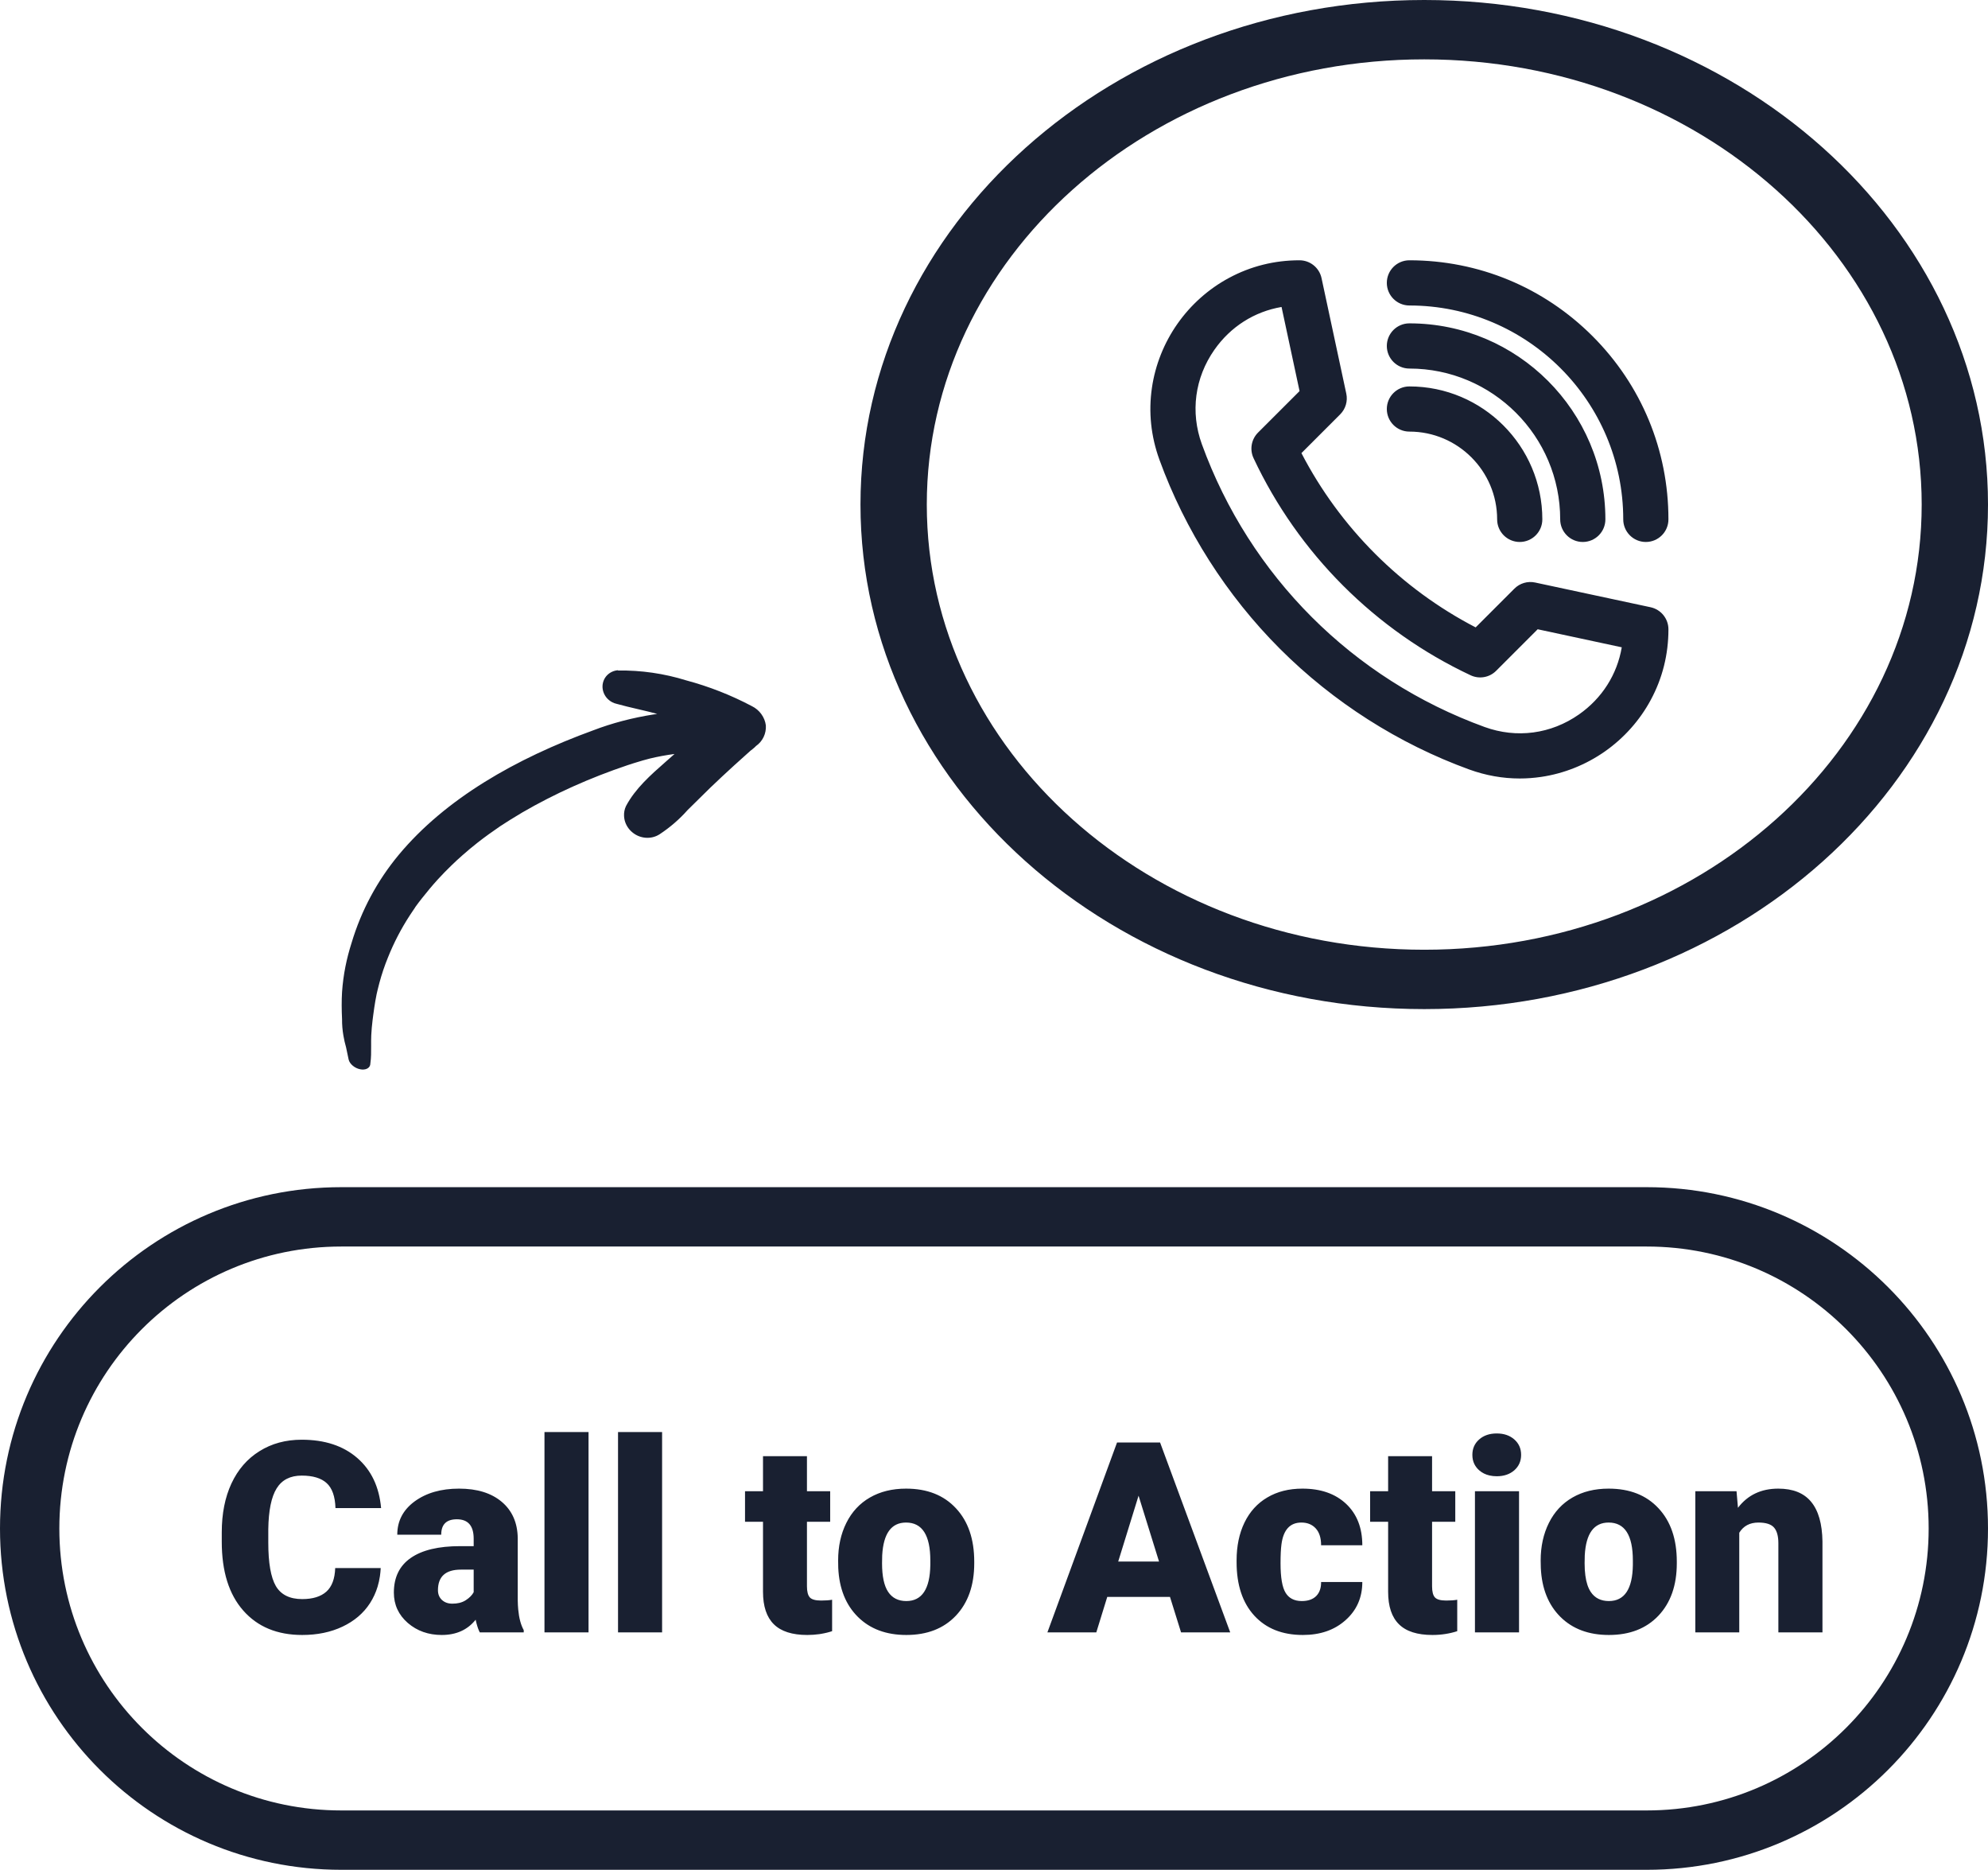 <svg width="67" height="63" viewBox="0 0 67 63" fill="none" xmlns="http://www.w3.org/2000/svg">
<path fill-rule="evenodd" clip-rule="evenodd" d="M64.765 17C64.765 25.284 57.259 32 48 32C38.741 32 31.235 25.284 31.235 17C31.235 8.716 38.741 2 48 2C57.259 2 64.765 8.716 64.765 17ZM67 17C67 26.389 58.493 34 48 34C37.507 34 29 26.389 29 17C29 7.611 37.507 0 48 0C58.493 0 67 7.611 67 17ZM39.074 15.486C38.788 14.697 38.703 13.881 38.823 13.062C38.935 12.296 39.232 11.552 39.681 10.912C40.132 10.268 40.733 9.733 41.42 9.364C42.152 8.97 42.952 8.77 43.795 8.77C44.154 8.77 44.464 9.021 44.539 9.372L45.373 13.263C45.427 13.515 45.35 13.778 45.167 13.961L43.861 15.267C45.163 17.779 47.221 19.837 49.733 21.139L51.039 19.833C51.222 19.65 51.485 19.573 51.737 19.627L55.628 20.46C55.979 20.536 56.23 20.846 56.23 21.205C56.23 22.048 56.03 22.848 55.636 23.58C55.267 24.267 54.732 24.868 54.088 25.319C53.448 25.768 52.704 26.065 51.938 26.177C51.697 26.212 51.457 26.23 51.218 26.23C50.642 26.23 50.071 26.128 49.514 25.926C47.139 25.063 44.934 23.658 43.138 21.862C41.342 20.066 39.937 17.861 39.074 15.486ZM40.928 11.785C40.267 12.729 40.113 13.886 40.505 14.966C42.119 19.408 45.592 22.881 50.034 24.495C51.114 24.887 52.271 24.733 53.215 24.072C53.996 23.525 54.502 22.721 54.657 21.81L51.823 21.202L50.423 22.602C50.197 22.829 49.852 22.889 49.562 22.752C46.352 21.245 43.755 18.648 42.248 15.438C42.111 15.148 42.172 14.803 42.398 14.576L43.798 13.177L43.191 10.343C42.279 10.498 41.475 11.004 40.928 11.785ZM55.468 18.261C55.048 18.261 54.707 17.92 54.707 17.5C54.707 13.526 51.474 10.293 47.5 10.293C47.08 10.293 46.739 9.952 46.739 9.531C46.739 9.111 47.08 8.77 47.5 8.77C49.831 8.77 52.024 9.678 53.673 11.327C55.321 12.975 56.23 15.168 56.23 17.5C56.23 17.92 55.889 18.261 55.468 18.261ZM53.343 18.261C52.923 18.261 52.582 17.92 52.582 17.5C52.582 14.697 50.302 12.418 47.5 12.418C47.08 12.418 46.739 12.077 46.739 11.656C46.739 11.236 47.08 10.895 47.5 10.895C51.142 10.895 54.105 13.858 54.105 17.5C54.105 17.92 53.764 18.261 53.343 18.261ZM51.218 18.261C50.798 18.261 50.457 17.92 50.457 17.5C50.457 15.869 49.13 14.542 47.5 14.542C47.08 14.542 46.739 14.201 46.739 13.781C46.739 13.361 47.08 13.02 47.5 13.02C49.97 13.02 51.98 15.029 51.98 17.5C51.98 17.92 51.639 18.261 51.218 18.261ZM12.831 52.834C12.826 52.928 12.817 53.019 12.804 53.109C12.786 53.23 12.76 53.347 12.726 53.46C12.666 53.658 12.581 53.843 12.47 54.016C12.251 54.355 11.941 54.619 11.543 54.807C11.148 54.994 10.695 55.088 10.185 55.088C9.344 55.088 8.682 54.814 8.199 54.266C7.715 53.718 7.474 52.945 7.474 51.946V51.629C7.474 51.002 7.582 50.455 7.799 49.986C8.019 49.514 8.334 49.151 8.744 48.896C9.154 48.638 9.628 48.509 10.168 48.509C10.944 48.509 11.568 48.714 12.04 49.124C12.511 49.532 12.779 50.094 12.844 50.812H11.306C11.294 50.422 11.196 50.143 11.011 49.973C10.827 49.803 10.545 49.718 10.168 49.718C9.784 49.718 9.502 49.861 9.324 50.148C9.145 50.435 9.051 50.894 9.042 51.524V51.977C9.042 52.659 9.127 53.147 9.297 53.44C9.47 53.733 9.766 53.879 10.185 53.879C10.54 53.879 10.81 53.796 10.998 53.629C11.185 53.462 11.285 53.197 11.297 52.834H12.831ZM16.143 54.945C16.101 54.852 16.064 54.728 16.03 54.574C15.757 54.916 15.377 55.088 14.887 55.088C14.439 55.088 14.058 54.953 13.745 54.684C13.431 54.411 13.274 54.07 13.274 53.66C13.274 53.144 13.465 52.754 13.846 52.491C14.227 52.227 14.78 52.095 15.507 52.095H15.964V51.845C15.964 51.408 15.775 51.19 15.397 51.19C15.045 51.19 14.87 51.363 14.87 51.709H13.389C13.389 51.248 13.584 50.875 13.973 50.588C14.366 50.301 14.865 50.157 15.472 50.157C16.078 50.157 16.557 50.305 16.909 50.601C17.26 50.897 17.44 51.303 17.449 51.818V53.923C17.451 54.031 17.456 54.133 17.465 54.228C17.492 54.519 17.554 54.751 17.651 54.925V55H16.17C16.161 54.983 16.152 54.964 16.143 54.945ZM15.243 54.033C15.329 54.033 15.408 54.025 15.479 54.008C15.562 53.988 15.636 53.957 15.7 53.915C15.823 53.835 15.911 53.746 15.964 53.647V52.886H15.533C15.018 52.886 14.76 53.118 14.76 53.581C14.76 53.715 14.805 53.825 14.896 53.91C14.987 53.992 15.102 54.033 15.243 54.033ZM19.835 55H18.35V48.25H19.835V55ZM22.314 55H20.829V48.25H22.314V55ZM27.196 49.063V50.245H27.979V51.273H27.196V53.449C27.196 53.627 27.229 53.752 27.293 53.822C27.306 53.837 27.322 53.85 27.34 53.861C27.367 53.878 27.399 53.891 27.438 53.902C27.501 53.919 27.581 53.928 27.675 53.928C27.822 53.928 27.945 53.919 28.044 53.901V54.96C28.015 54.97 27.985 54.979 27.955 54.987C27.928 54.995 27.901 55.002 27.873 55.009C27.807 55.025 27.741 55.039 27.674 55.05L27.612 55.06C27.48 55.078 27.346 55.088 27.209 55.088C26.7 55.088 26.323 54.968 26.08 54.727C25.837 54.487 25.715 54.123 25.715 53.633V51.273H25.109V50.245H25.715V49.063H27.196ZM28.247 52.579C28.247 52.104 28.339 51.682 28.523 51.313C28.708 50.941 28.973 50.655 29.319 50.456C29.665 50.257 30.07 50.157 30.536 50.157C31.248 50.157 31.809 50.378 32.219 50.821C32.629 51.26 32.834 51.859 32.834 52.618V52.671C32.834 53.412 32.628 54.001 32.215 54.438C31.805 54.871 31.248 55.088 30.545 55.088C29.868 55.088 29.325 54.886 28.915 54.481C28.504 54.074 28.283 53.523 28.251 52.829L28.247 52.579ZM29.727 52.671C29.727 53.11 29.796 53.433 29.934 53.638C30.072 53.843 30.275 53.945 30.545 53.945C31.072 53.945 31.342 53.54 31.354 52.728V52.579C31.354 51.726 31.081 51.3 30.536 51.3C30.041 51.3 29.773 51.667 29.732 52.403L29.727 52.671ZM39.431 53.805H37.317L36.948 55H35.3L37.647 48.602H39.097L41.461 55H39.804L39.431 53.805ZM37.686 52.614H39.062L38.372 50.395L37.686 52.614ZM43.873 53.945C44.081 53.945 44.243 53.89 44.357 53.778C44.421 53.715 44.466 53.637 44.493 53.546C44.515 53.474 44.525 53.393 44.524 53.304H45.913C45.913 53.825 45.725 54.253 45.35 54.587C44.978 54.921 44.498 55.088 43.909 55.088C43.217 55.088 42.672 54.871 42.274 54.438C41.876 54.004 41.676 53.403 41.676 52.636V52.574C41.676 52.094 41.764 51.67 41.94 51.304C42.119 50.935 42.375 50.652 42.709 50.456C43.043 50.257 43.438 50.157 43.895 50.157C44.514 50.157 45.004 50.329 45.368 50.671C45.731 51.014 45.913 51.478 45.913 52.065H44.524C44.524 51.818 44.464 51.629 44.344 51.498C44.224 51.366 44.062 51.3 43.86 51.3C43.477 51.3 43.252 51.544 43.188 52.034C43.167 52.189 43.157 52.403 43.157 52.675C43.157 53.153 43.214 53.484 43.329 53.669C43.383 53.757 43.453 53.824 43.539 53.87C43.632 53.92 43.743 53.945 43.873 53.945ZM48.264 49.063V50.245H49.046V51.273H48.264V53.449C48.264 53.627 48.296 53.752 48.36 53.822C48.425 53.893 48.552 53.928 48.743 53.928C48.889 53.928 49.012 53.919 49.112 53.901V54.96C48.983 55.002 48.851 55.033 48.716 55.054C48.573 55.077 48.426 55.088 48.277 55.088C47.767 55.088 47.391 54.968 47.148 54.727C46.904 54.487 46.783 54.123 46.783 53.633V51.273H46.176V50.245H46.783V49.063H48.264ZM51.195 55H49.709V50.245H51.195V55ZM49.622 49.019C49.622 48.808 49.698 48.635 49.85 48.501C50.002 48.366 50.2 48.298 50.443 48.298C50.687 48.298 50.884 48.366 51.037 48.501C51.189 48.635 51.265 48.808 51.265 49.019C51.265 49.23 51.189 49.403 51.037 49.538C50.884 49.672 50.687 49.74 50.443 49.74C50.357 49.74 50.277 49.731 50.202 49.714C50.066 49.684 49.949 49.625 49.85 49.538C49.779 49.475 49.725 49.404 49.687 49.325C49.643 49.234 49.622 49.132 49.622 49.019ZM51.924 52.579C51.924 52.104 52.017 51.682 52.201 51.313C52.386 50.941 52.651 50.655 52.997 50.456C53.342 50.257 53.748 50.157 54.214 50.157C54.926 50.157 55.487 50.378 55.897 50.821C56.307 51.26 56.512 51.859 56.512 52.618V52.671C56.512 53.412 56.306 54.001 55.893 54.438C55.482 54.871 54.926 55.088 54.223 55.088C53.546 55.088 53.002 54.886 52.592 54.481C52.182 54.074 51.961 53.523 51.929 52.829L51.924 52.579ZM53.405 52.671C53.405 52.823 53.413 52.961 53.43 53.085C53.461 53.319 53.522 53.503 53.612 53.638C53.749 53.843 53.953 53.945 54.223 53.945C54.75 53.945 55.02 53.54 55.031 52.728V52.579C55.031 51.726 54.759 51.3 54.214 51.3C53.719 51.3 53.451 51.667 53.41 52.403L53.405 52.671ZM58.525 50.245L58.573 50.803C58.901 50.373 59.354 50.157 59.931 50.157C60.426 50.157 60.795 50.305 61.039 50.601C61.285 50.897 61.412 51.342 61.421 51.937V55H59.935V51.998C59.935 51.758 59.887 51.583 59.791 51.471C59.694 51.357 59.518 51.3 59.263 51.3C58.973 51.3 58.758 51.414 58.617 51.643V55H57.136V50.245H58.525ZM11.5 42H55.5C60.747 42 65 46.253 65 51.5C65 56.747 60.747 61 55.5 61H11.5C6.253 61 2 56.747 2 51.5C2 46.253 6.253 42 11.5 42ZM0 51.5C0 45.149 5.149 40 11.5 40H55.5C61.851 40 67 45.149 67 51.5C67 57.851 61.851 63 55.5 63H11.5C5.149 63 0 57.851 0 51.5ZM11.664 35.291C11.626 35.158 11.596 35.027 11.574 34.896C11.541 34.706 11.526 34.519 11.528 34.336C11.513 34.039 11.51 33.713 11.528 33.423C11.569 32.836 11.679 32.301 11.851 31.762C12.178 30.674 12.712 29.678 13.438 28.803C15.011 26.913 17.379 25.559 19.992 24.608C20.627 24.364 21.314 24.184 22.042 24.07C22.078 24.064 22.113 24.06 22.149 24.055C22.139 24.052 22.13 24.05 22.12 24.047C22.032 24.023 21.944 23.999 21.853 23.977C21.725 23.946 21.596 23.916 21.468 23.886C21.242 23.833 21.017 23.781 20.794 23.718C20.733 23.706 20.675 23.684 20.622 23.655C20.552 23.616 20.489 23.564 20.438 23.502C20.349 23.391 20.302 23.254 20.306 23.116C20.311 22.978 20.366 22.848 20.462 22.75C20.559 22.652 20.689 22.593 20.83 22.582L20.825 22.592C21.602 22.58 22.381 22.692 23.13 22.925C23.896 23.13 24.638 23.421 25.341 23.793C25.468 23.855 25.577 23.948 25.659 24.061C25.741 24.175 25.794 24.305 25.811 24.441C25.819 24.577 25.794 24.712 25.735 24.834C25.677 24.955 25.588 25.059 25.477 25.137C25.472 25.148 25.412 25.2 25.364 25.239C25.32 25.275 25.287 25.3 25.317 25.273L25.151 25.422L24.73 25.801C24.464 26.043 24.201 26.289 23.942 26.537L23.173 27.294C22.897 27.606 22.579 27.88 22.229 28.11C22.093 28.198 21.929 28.239 21.763 28.227C21.597 28.215 21.437 28.15 21.309 28.042C21.18 27.935 21.09 27.791 21.051 27.632C21.041 27.587 21.034 27.541 21.032 27.496C21.026 27.381 21.047 27.267 21.096 27.162C21.409 26.569 21.929 26.112 22.436 25.666C22.532 25.582 22.628 25.498 22.722 25.414C22.725 25.41 22.729 25.407 22.732 25.404C22.447 25.442 22.169 25.493 21.901 25.558L21.712 25.609C21.704 25.611 21.679 25.618 21.66 25.623L21.654 25.625C21.636 25.63 21.627 25.633 21.647 25.627L21.618 25.636L21.581 25.647C21.434 25.689 21.291 25.736 21.149 25.782C19.875 26.211 18.689 26.744 17.602 27.375C17.468 27.455 17.335 27.535 17.205 27.616L17.031 27.727L16.927 27.794L16.858 27.838C16.598 28.015 16.343 28.198 16.1 28.388C15.925 28.526 15.755 28.667 15.59 28.813C15.462 28.925 15.337 29.04 15.216 29.158C15.057 29.311 14.904 29.469 14.756 29.63C14.571 29.833 14.398 30.042 14.231 30.253C14.151 30.354 14.073 30.455 13.998 30.56L13.984 30.585L13.925 30.672L13.809 30.846C13.518 31.293 13.273 31.765 13.075 32.26C12.961 32.538 12.865 32.825 12.786 33.118C12.766 33.19 12.747 33.264 12.73 33.338L12.71 33.423L12.692 33.502C12.662 33.652 12.635 33.804 12.613 33.956C12.601 34.037 12.589 34.118 12.579 34.2C12.571 34.26 12.563 34.32 12.556 34.38C12.536 34.546 12.52 34.713 12.512 34.883C12.507 35.001 12.507 35.12 12.508 35.24C12.509 35.44 12.51 35.639 12.482 35.83C12.483 35.901 12.449 35.961 12.387 35.998C12.352 36.019 12.309 36.032 12.262 36.036C12.226 36.039 12.187 36.037 12.148 36.029C12.055 36.013 11.963 35.969 11.889 35.907C11.815 35.846 11.765 35.77 11.749 35.696L11.664 35.291Z" fill="#192031"/>
</svg>
